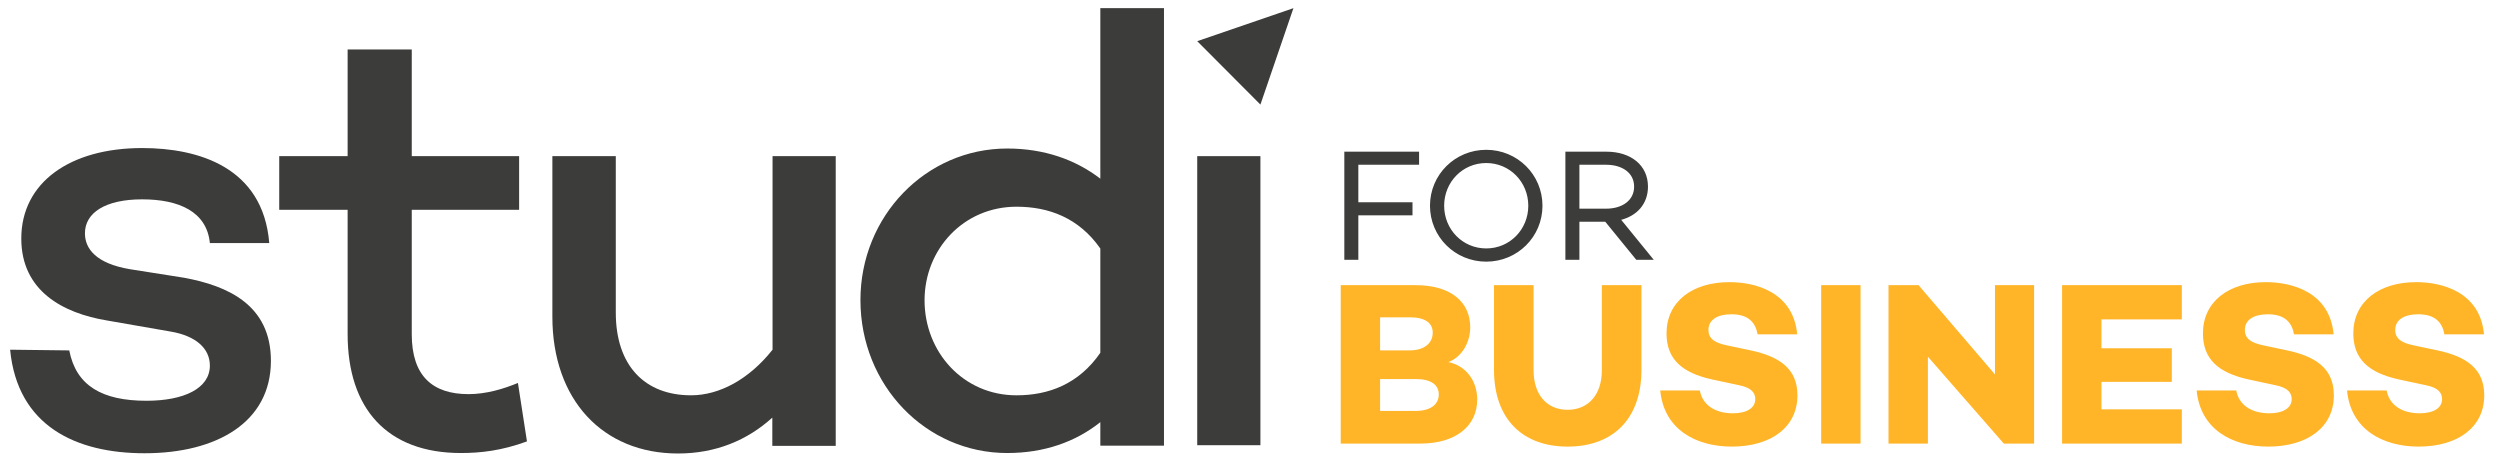 <svg width="233" height="43" viewBox="0 0 233 43" fill="none" xmlns="http://www.w3.org/2000/svg">
<path d="M13.65 37.351C17.147 37.351 19.56 36.2 19.56 34.075C19.56 32.459 18.232 31.308 15.952 30.91L9.975 29.869C5.836 29.183 1.984 27.102 1.984 22.232C1.984 17.008 6.522 13.798 13.251 13.798C18.476 13.798 24.519 15.569 25.095 22.652H19.56C19.273 19.73 16.683 18.579 13.251 18.579C9.798 18.579 7.916 19.841 7.916 21.745C7.916 23.184 8.957 24.556 12.1 25.088L17.147 25.884C21.221 26.637 25.249 28.408 25.249 33.632C25.249 39.321 20.247 42.243 13.473 42.243C7.097 42.243 1.63 39.72 0.943 32.592L6.455 32.658C7.097 35.979 9.555 37.351 13.65 37.351Z" fill="#3C3C3B"/>
<path d="M49.113 41.138C46.766 42.001 44.796 42.222 42.959 42.222C36.074 42.222 32.399 38.083 32.399 31.132V19.555H26.024V14.552H32.399V4.612H38.376V14.552H48.382V19.555H38.376V31.154C38.376 35.05 40.324 36.733 43.667 36.733C45.283 36.733 46.877 36.268 48.271 35.692L49.113 41.138Z" fill="#3C3C3B"/>
<path d="M77.89 14.551V41.557H71.98V38.923C69.633 41.048 66.689 42.266 63.192 42.266C56.174 42.266 51.481 37.263 51.481 29.515V14.551H57.392V29.139C57.392 34.075 60.092 36.842 64.409 36.842C67.043 36.842 69.81 35.359 72.002 32.592V14.551H77.89Z" fill="#3C3C3B"/>
<path d="M108.483 0.76V41.535H102.551V39.344C100.248 41.181 97.326 42.222 93.873 42.222C86.28 42.222 80.193 35.913 80.193 27.966C80.193 20.151 86.28 13.842 93.873 13.842C97.326 13.842 100.248 14.883 102.551 16.654V0.76H108.483ZM102.551 32.88V23.162C100.536 20.284 97.725 19.266 94.736 19.266C89.8 19.266 86.169 23.229 86.169 27.988C86.169 32.814 89.778 36.843 94.736 36.843C97.725 36.843 100.536 35.802 102.551 32.88Z" fill="#3C3C3B"/>
<path d="M117.471 14.553V41.493H111.582V14.553H117.471Z" fill="#3C3C3B"/>
<path d="M120.548 0.76L111.582 3.837L117.471 9.747L120.548 0.76Z" fill="#3C3C3B"/>
<path d="M134.985 33.742C136.266 33.286 137.026 31.875 137.026 30.507C137.026 28.097 135.159 26.577 131.945 26.577H124.954V41.341H132.38C135.701 41.341 137.677 39.691 137.677 37.237C137.677 35.653 136.787 34.133 134.985 33.742ZM131.381 29.573C132.792 29.573 133.53 30.073 133.53 31.006C133.53 31.962 132.77 32.656 131.381 32.656H128.624V29.573H131.381ZM131.902 38.301H128.624V35.327H131.967C133.335 35.327 134.095 35.848 134.095 36.76C134.095 37.628 133.422 38.301 131.902 38.301ZM152.983 26.577H149.292V34.523C149.292 36.782 148.033 38.193 146.1 38.193C144.168 38.193 142.931 36.782 142.931 34.523V26.577H139.24V34.458C139.24 39.039 141.888 41.623 146.1 41.623C150.334 41.623 152.983 39.039 152.983 34.458V26.577ZM161.182 26.295C157.708 26.295 155.32 28.119 155.32 31.072C155.32 33.416 156.687 34.741 159.597 35.37L162.028 35.891C163.309 36.13 163.592 36.673 163.592 37.194C163.592 38.019 162.81 38.518 161.507 38.518C159.77 38.518 158.663 37.693 158.424 36.391H154.733C155.081 40.038 158.077 41.623 161.399 41.623C165.09 41.623 167.521 39.799 167.521 36.847C167.521 34.306 165.784 33.199 163.07 32.635L161.008 32.2C159.836 31.962 159.228 31.593 159.228 30.746C159.228 29.791 160.074 29.291 161.377 29.291C162.94 29.291 163.613 30.051 163.809 31.158H167.5C167.13 27.185 163.57 26.295 161.182 26.295ZM169.734 26.577V41.341H173.403V26.577H169.734ZM185.931 26.577V34.893L178.81 26.577H176.009V41.341H179.679V33.243L186.756 41.341H189.579V26.577H185.931ZM203.346 29.769V26.577H192.187V41.341H203.346V38.149H195.856V35.587H202.413V32.461H195.856V29.769H203.346ZM211.176 26.295C207.703 26.295 205.314 28.119 205.314 31.072C205.314 33.416 206.682 34.741 209.592 35.37L212.023 35.891C213.304 36.13 213.586 36.673 213.586 37.194C213.586 38.019 212.805 38.518 211.502 38.518C209.765 38.518 208.658 37.693 208.419 36.391H204.728C205.076 40.038 208.072 41.623 211.394 41.623C215.084 41.623 217.516 39.799 217.516 36.847C217.516 34.306 215.779 33.199 213.065 32.635L211.003 32.2C209.83 31.962 209.222 31.593 209.222 30.746C209.222 29.791 210.069 29.291 211.372 29.291C212.935 29.291 213.608 30.051 213.803 31.158H217.494C217.125 27.185 213.565 26.295 211.176 26.295ZM225.191 26.295C221.717 26.295 219.329 28.119 219.329 31.072C219.329 33.416 220.697 34.741 223.606 35.37L226.038 35.891C227.319 36.13 227.601 36.673 227.601 37.194C227.601 38.019 226.819 38.518 225.517 38.518C223.78 38.518 222.673 37.693 222.434 36.391H218.743C219.09 40.038 222.086 41.623 225.408 41.623C229.099 41.623 231.531 39.799 231.531 36.847C231.531 34.306 229.794 33.199 227.08 32.635L225.017 32.2C223.845 31.962 223.237 31.593 223.237 30.746C223.237 29.791 224.084 29.291 225.387 29.291C226.95 29.291 227.623 30.051 227.818 31.158H231.509C231.14 27.185 227.579 26.295 225.191 26.295Z" fill="#FFB527"/>
<path d="M132.182 15.278V14.213H125.368V24.135H126.52V19.991H131.569V18.926H126.52V15.278H132.182ZM138.516 14.038C135.657 14.038 133.351 16.314 133.351 19.174C133.351 22.034 135.657 24.31 138.516 24.31C141.376 24.31 143.681 22.034 143.681 19.174C143.681 16.314 141.376 14.038 138.516 14.038ZM138.516 23.23C136.269 23.23 134.518 21.421 134.518 19.174C134.518 16.927 136.269 15.118 138.516 15.118C140.763 15.118 142.514 16.927 142.514 19.174C142.514 21.421 140.763 23.23 138.516 23.23ZM152.537 24.135H153.966L150.961 20.443C152.507 20.079 153.514 18.97 153.514 17.394C153.514 15.439 151.953 14.213 149.721 14.213H145.971V24.135H147.124V20.589H149.648L152.537 24.135ZM147.124 15.278H149.692C151.238 15.278 152.376 16.066 152.376 17.394C152.376 18.722 151.238 19.524 149.692 19.524H147.124V15.278Z" fill="#3C3C3B"/>
<path d="M132.182 15.278V15.355H132.258V15.278H132.182ZM132.182 14.213H132.258V14.137H132.182V14.213ZM125.368 14.213V14.137H125.291V14.213H125.368ZM125.368 24.135H125.291V24.211H125.368V24.135ZM126.52 24.135V24.211H126.597V24.135H126.52ZM126.52 19.991V19.915H126.444V19.991H126.52ZM131.569 19.991V20.068H131.645V19.991H131.569ZM131.569 18.926H131.645V18.849H131.569V18.926ZM126.52 18.926H126.444V19.003H126.52V18.926ZM126.52 15.278V15.202H126.444V15.278H126.52ZM132.258 15.278V14.213H132.105V15.278H132.258ZM132.182 14.137H125.368V14.29H132.182V14.137ZM125.291 14.213V24.135H125.444V14.213H125.291ZM125.368 24.211H126.52V24.058H125.368V24.211ZM126.597 24.135V19.991H126.444V24.135H126.597ZM126.52 20.068H131.569V19.915H126.52V20.068ZM131.645 19.991V18.926H131.492V19.991H131.645ZM131.569 18.849H126.52V19.003H131.569V18.849ZM126.597 18.926V15.278H126.444V18.926H126.597ZM126.52 15.355H132.182V15.202H126.52V15.355ZM138.516 13.962C135.615 13.962 133.275 16.271 133.275 19.174H133.428C133.428 16.357 135.698 14.115 138.516 14.115V13.962ZM133.275 19.174C133.275 22.077 135.615 24.386 138.516 24.386V24.233C135.698 24.233 133.428 21.991 133.428 19.174H133.275ZM138.516 24.386C141.418 24.386 143.758 22.077 143.758 19.174H143.605C143.605 21.991 141.334 24.233 138.516 24.233V24.386ZM143.758 19.174C143.758 16.271 141.418 13.962 138.516 13.962V14.115C141.334 14.115 143.605 16.357 143.605 19.174H143.758ZM138.516 23.154C136.313 23.154 134.595 21.38 134.595 19.174H134.442C134.442 21.462 136.226 23.307 138.516 23.307V23.154ZM134.595 19.174C134.595 16.968 136.313 15.194 138.516 15.194V15.041C136.226 15.041 134.442 16.886 134.442 19.174H134.595ZM138.516 15.194C140.719 15.194 142.437 16.968 142.437 19.174H142.591C142.591 16.886 140.807 15.041 138.516 15.041V15.194ZM142.437 19.174C142.437 21.38 140.719 23.154 138.516 23.154V23.307C140.807 23.307 142.591 21.462 142.591 19.174H142.437ZM152.537 24.135L152.477 24.183L152.5 24.211H152.537V24.135ZM153.966 24.135V24.211H154.128L154.026 24.086L153.966 24.135ZM150.961 20.443L150.943 20.369L150.824 20.397L150.902 20.492L150.961 20.443ZM145.971 14.213V14.137H145.894V14.213H145.971ZM145.971 24.135H145.894V24.211H145.971V24.135ZM147.124 24.135V24.211H147.2V24.135H147.124ZM147.124 20.589V20.513H147.047V20.589H147.124ZM149.648 20.589L149.707 20.541L149.684 20.513H149.648V20.589ZM147.124 15.278V15.202H147.047V15.278H147.124ZM147.124 19.524H147.047V19.601H147.124V19.524ZM152.537 24.211H153.966V24.058H152.537V24.211ZM154.026 24.086L151.02 20.395L150.902 20.492L153.907 24.183L154.026 24.086ZM150.978 20.518C152.555 20.146 153.591 19.01 153.591 17.394H153.438C153.438 18.929 152.46 20.011 150.943 20.369L150.978 20.518ZM153.591 17.394C153.591 16.394 153.191 15.577 152.503 15.011C151.817 14.447 150.85 14.137 149.721 14.137V14.29C150.823 14.29 151.753 14.593 152.406 15.13C153.057 15.665 153.438 16.439 153.438 17.394H153.591ZM149.721 14.137H145.971V14.29H149.721V14.137ZM145.894 14.213V24.135H146.048V14.213H145.894ZM145.971 24.211H147.124V24.058H145.971V24.211ZM147.2 24.135V20.589H147.047V24.135H147.2ZM147.124 20.666H149.648V20.513H147.124V20.666ZM149.588 20.638L152.477 24.183L152.596 24.086L149.707 20.541L149.588 20.638ZM147.124 15.355H149.692V15.202H147.124V15.355ZM149.692 15.355C150.453 15.355 151.106 15.549 151.567 15.899C152.027 16.248 152.3 16.755 152.3 17.394H152.453C152.453 16.706 152.157 16.154 151.66 15.777C151.166 15.402 150.477 15.202 149.692 15.202V15.355ZM152.3 17.394C152.3 18.034 152.027 18.544 151.567 18.896C151.106 19.25 150.452 19.448 149.692 19.448V19.601C150.477 19.601 151.166 19.397 151.66 19.018C152.157 18.637 152.453 18.082 152.453 17.394H152.3ZM149.692 19.448H147.124V19.601H149.692V19.448ZM147.2 19.524V15.278H147.047V19.524H147.2Z" fill="#3C3C3B"/>
</svg>
